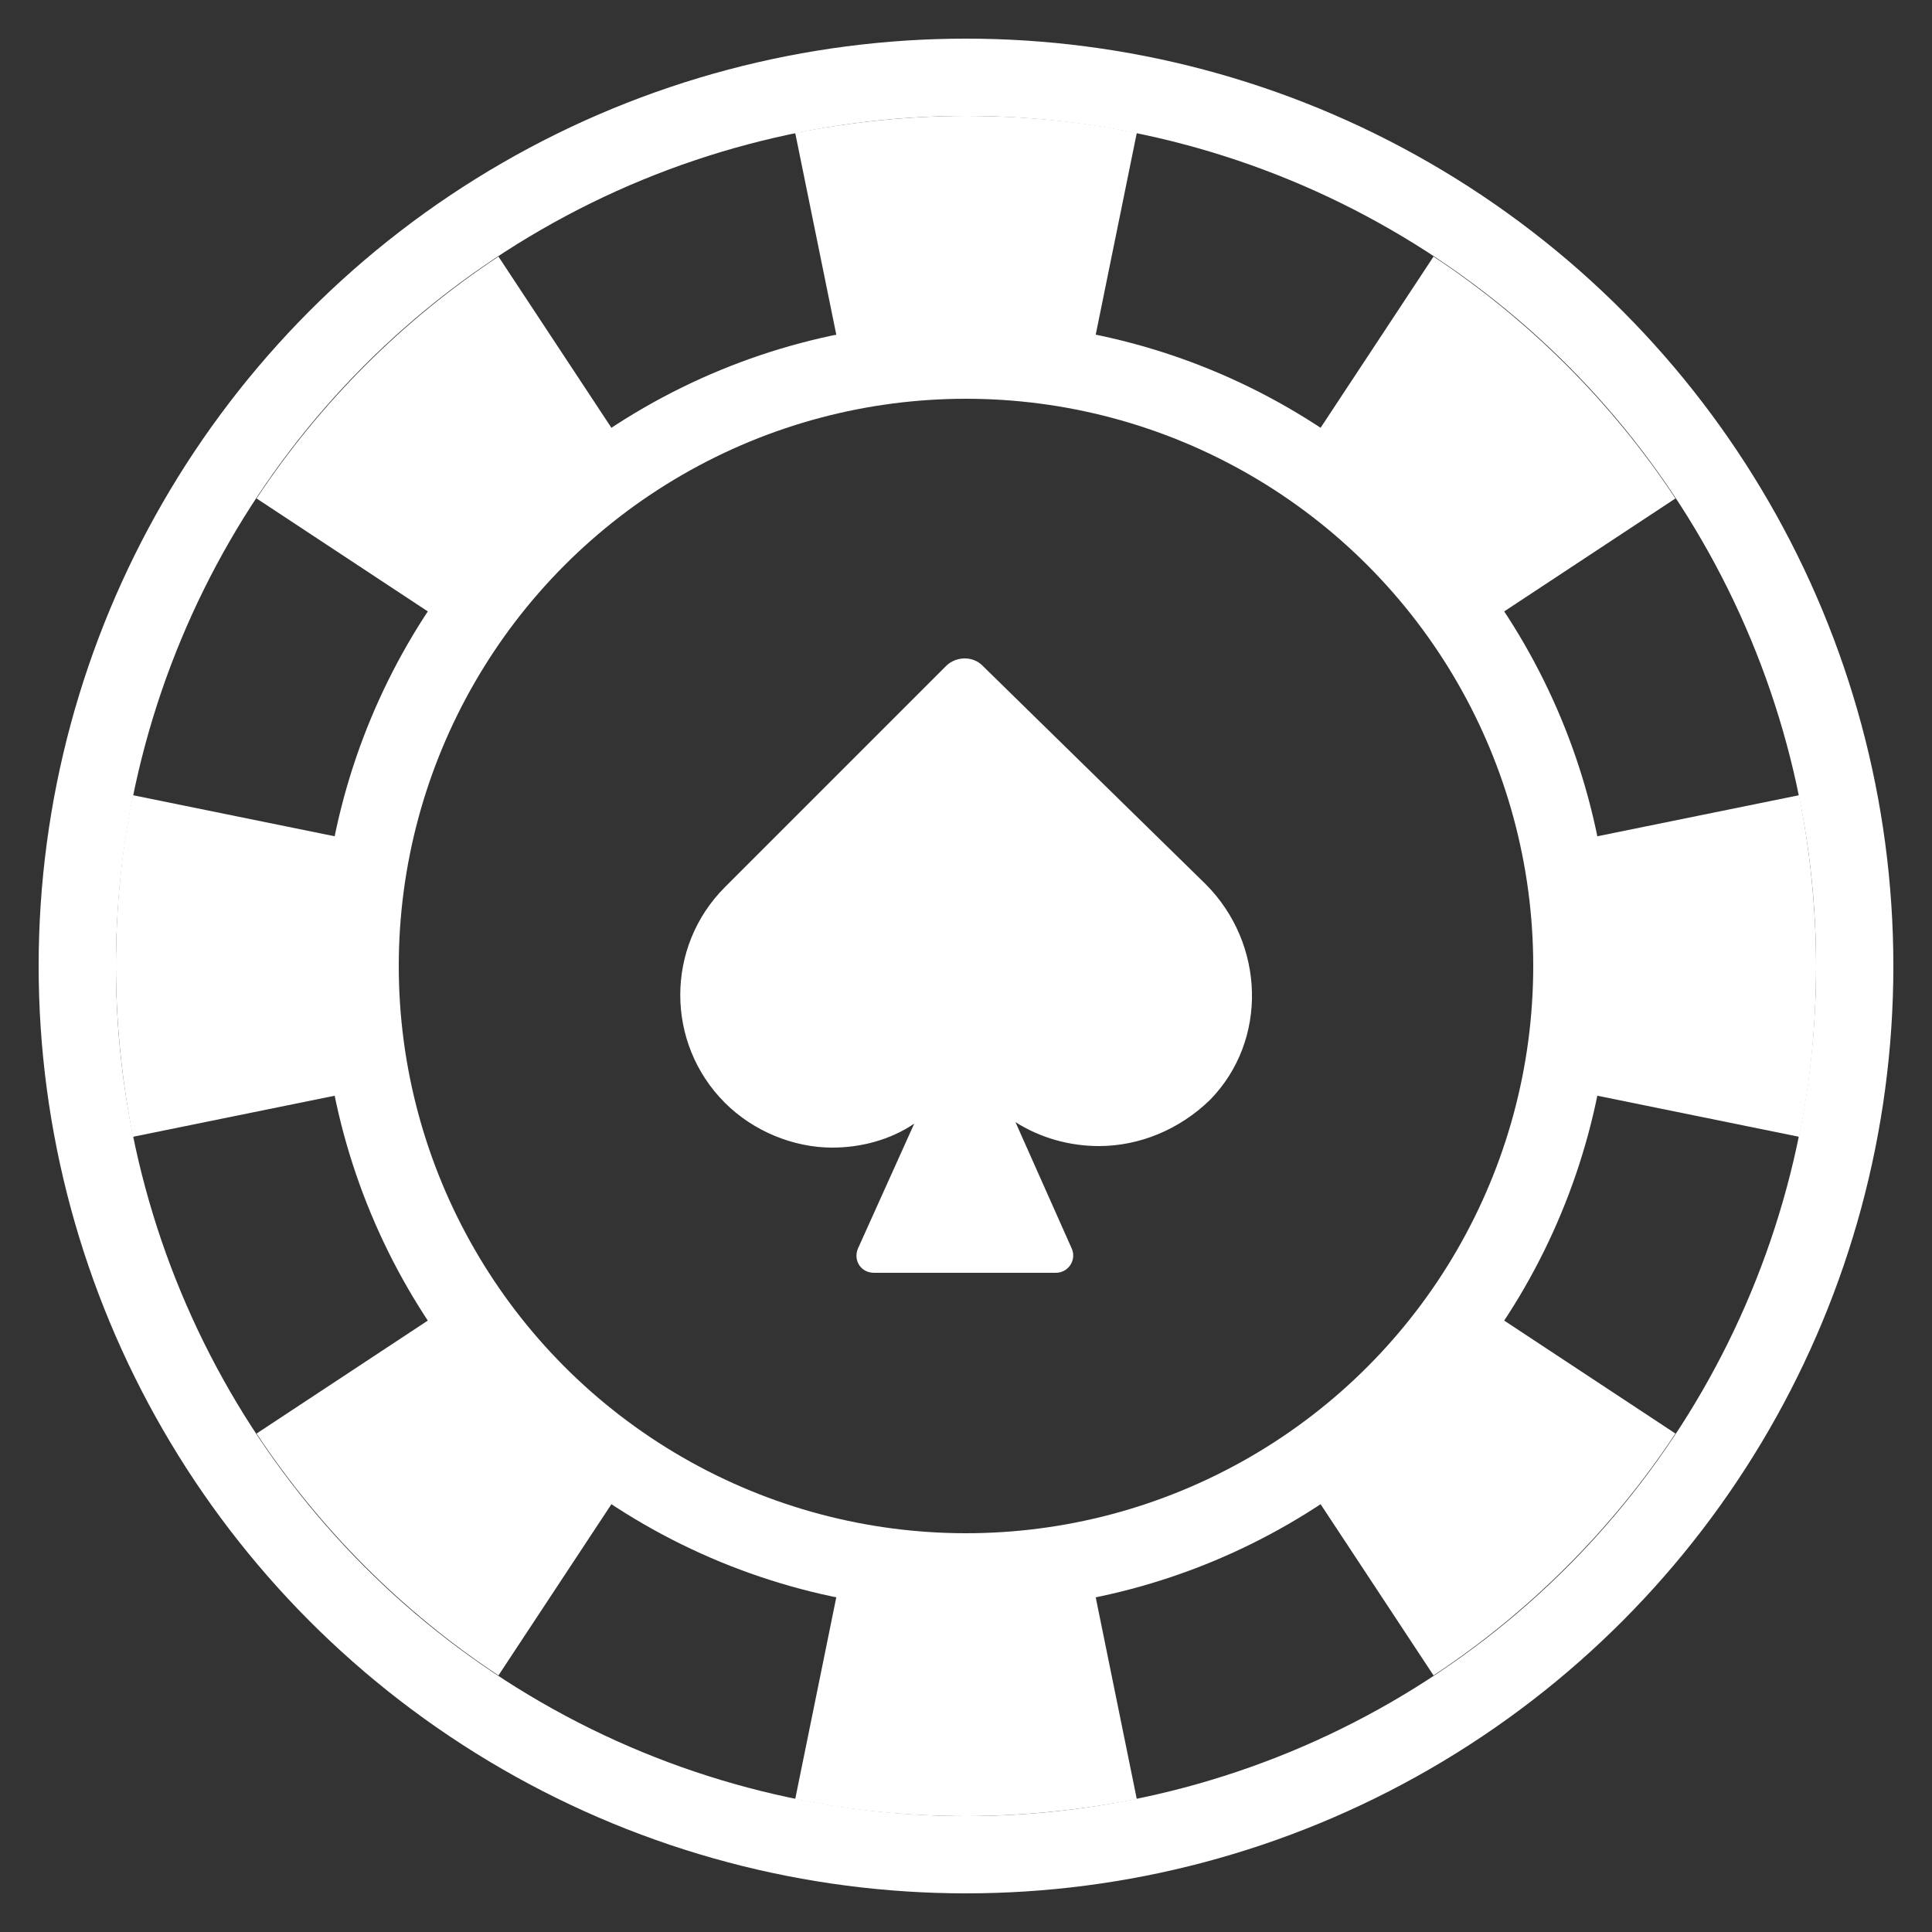 <?xml version="1.0" encoding="UTF-8"?>
<svg id="Layer_3" data-name="Layer 3" xmlns="http://www.w3.org/2000/svg" viewBox="0 0 25 25">
  <rect x="0" y="0" width="25" height="25" fill="#333333" stroke="none"/>
  <circle cx="12.5" cy="12.5" r="7.84" fill="none" stroke="#fff" stroke-linejoin="round"/>
  <circle cx="12.5" cy="12.5" r="11.5" fill="none" stroke="#fff" stroke-linejoin="round"/>
  <g>
    <path d="m4.52,10.86l-2.8-.57c-.15.72-.22,1.46-.22,2.21s.08,1.5.22,2.21l2.8-.57c-.11-.53-.17-1.08-.17-1.64s.06-1.11.17-1.64Z" fill="#fff"/>
    <path d="m5.7,16.98l-2.38,1.57c.82,1.24,1.89,2.31,3.13,3.13l1.57-2.38c-.92-.61-1.71-1.4-2.32-2.32Z" fill="#fff"/>
    <path d="m10.86,20.48l-.57,2.8c.72.15,1.46.22,2.21.22s1.5-.08,2.21-.22l-.57-2.8c-.53.11-1.08.17-1.64.17s-1.11-.06-1.64-.17Z" fill="#fff"/>
    <path d="m8.02,5.7l-1.57-2.38c-1.24.82-2.31,1.89-3.13,3.13l2.38,1.57c.61-.92,1.4-1.71,2.32-2.32Z" fill="#fff"/>
    <path d="m16.98,19.3l1.57,2.38c1.24-.82,2.31-1.89,3.13-3.13l-2.38-1.57c-.61.92-1.4,1.71-2.32,2.32Z" fill="#fff"/>
    <path d="m20.48,14.14l2.8.57c.15-.72.22-1.46.22-2.21s-.08-1.5-.22-2.21l-2.8.57c.11.53.17,1.08.17,1.64s-.06,1.11-.17,1.64Z" fill="#fff"/>
    <path d="m19.3,8.02l2.38-1.57c-.82-1.24-1.89-2.31-3.13-3.13l-1.57,2.38c.92.61,1.71,1.4,2.32,2.32Z" fill="#fff"/>
    <path d="m14.14,4.52l.57-2.8c-.72-.15-1.46-.22-2.21-.22s-1.5.08-2.21.22l.57,2.8c.53-.11,1.08-.17,1.64-.17s1.11.06,1.64.17Z" fill="#fff"/>
  </g>
  <path d="m12.71,8.61c-.12-.12-.33-.12-.46,0l-2.87,2.87c-.77.77-.77,2.02,0,2.79.37.37.89.58,1.39.58.37,0,.75-.1,1.06-.31l-.73,1.62c-.06.15.04.31.21.31h2.35c.17,0,.27-.17.21-.31l-.73-1.64c.33.21.71.31,1.08.31.52,0,1.04-.21,1.44-.6.75-.77.71-2.02-.06-2.79l-2.89-2.83Z" fill="#fff"/>
</svg>